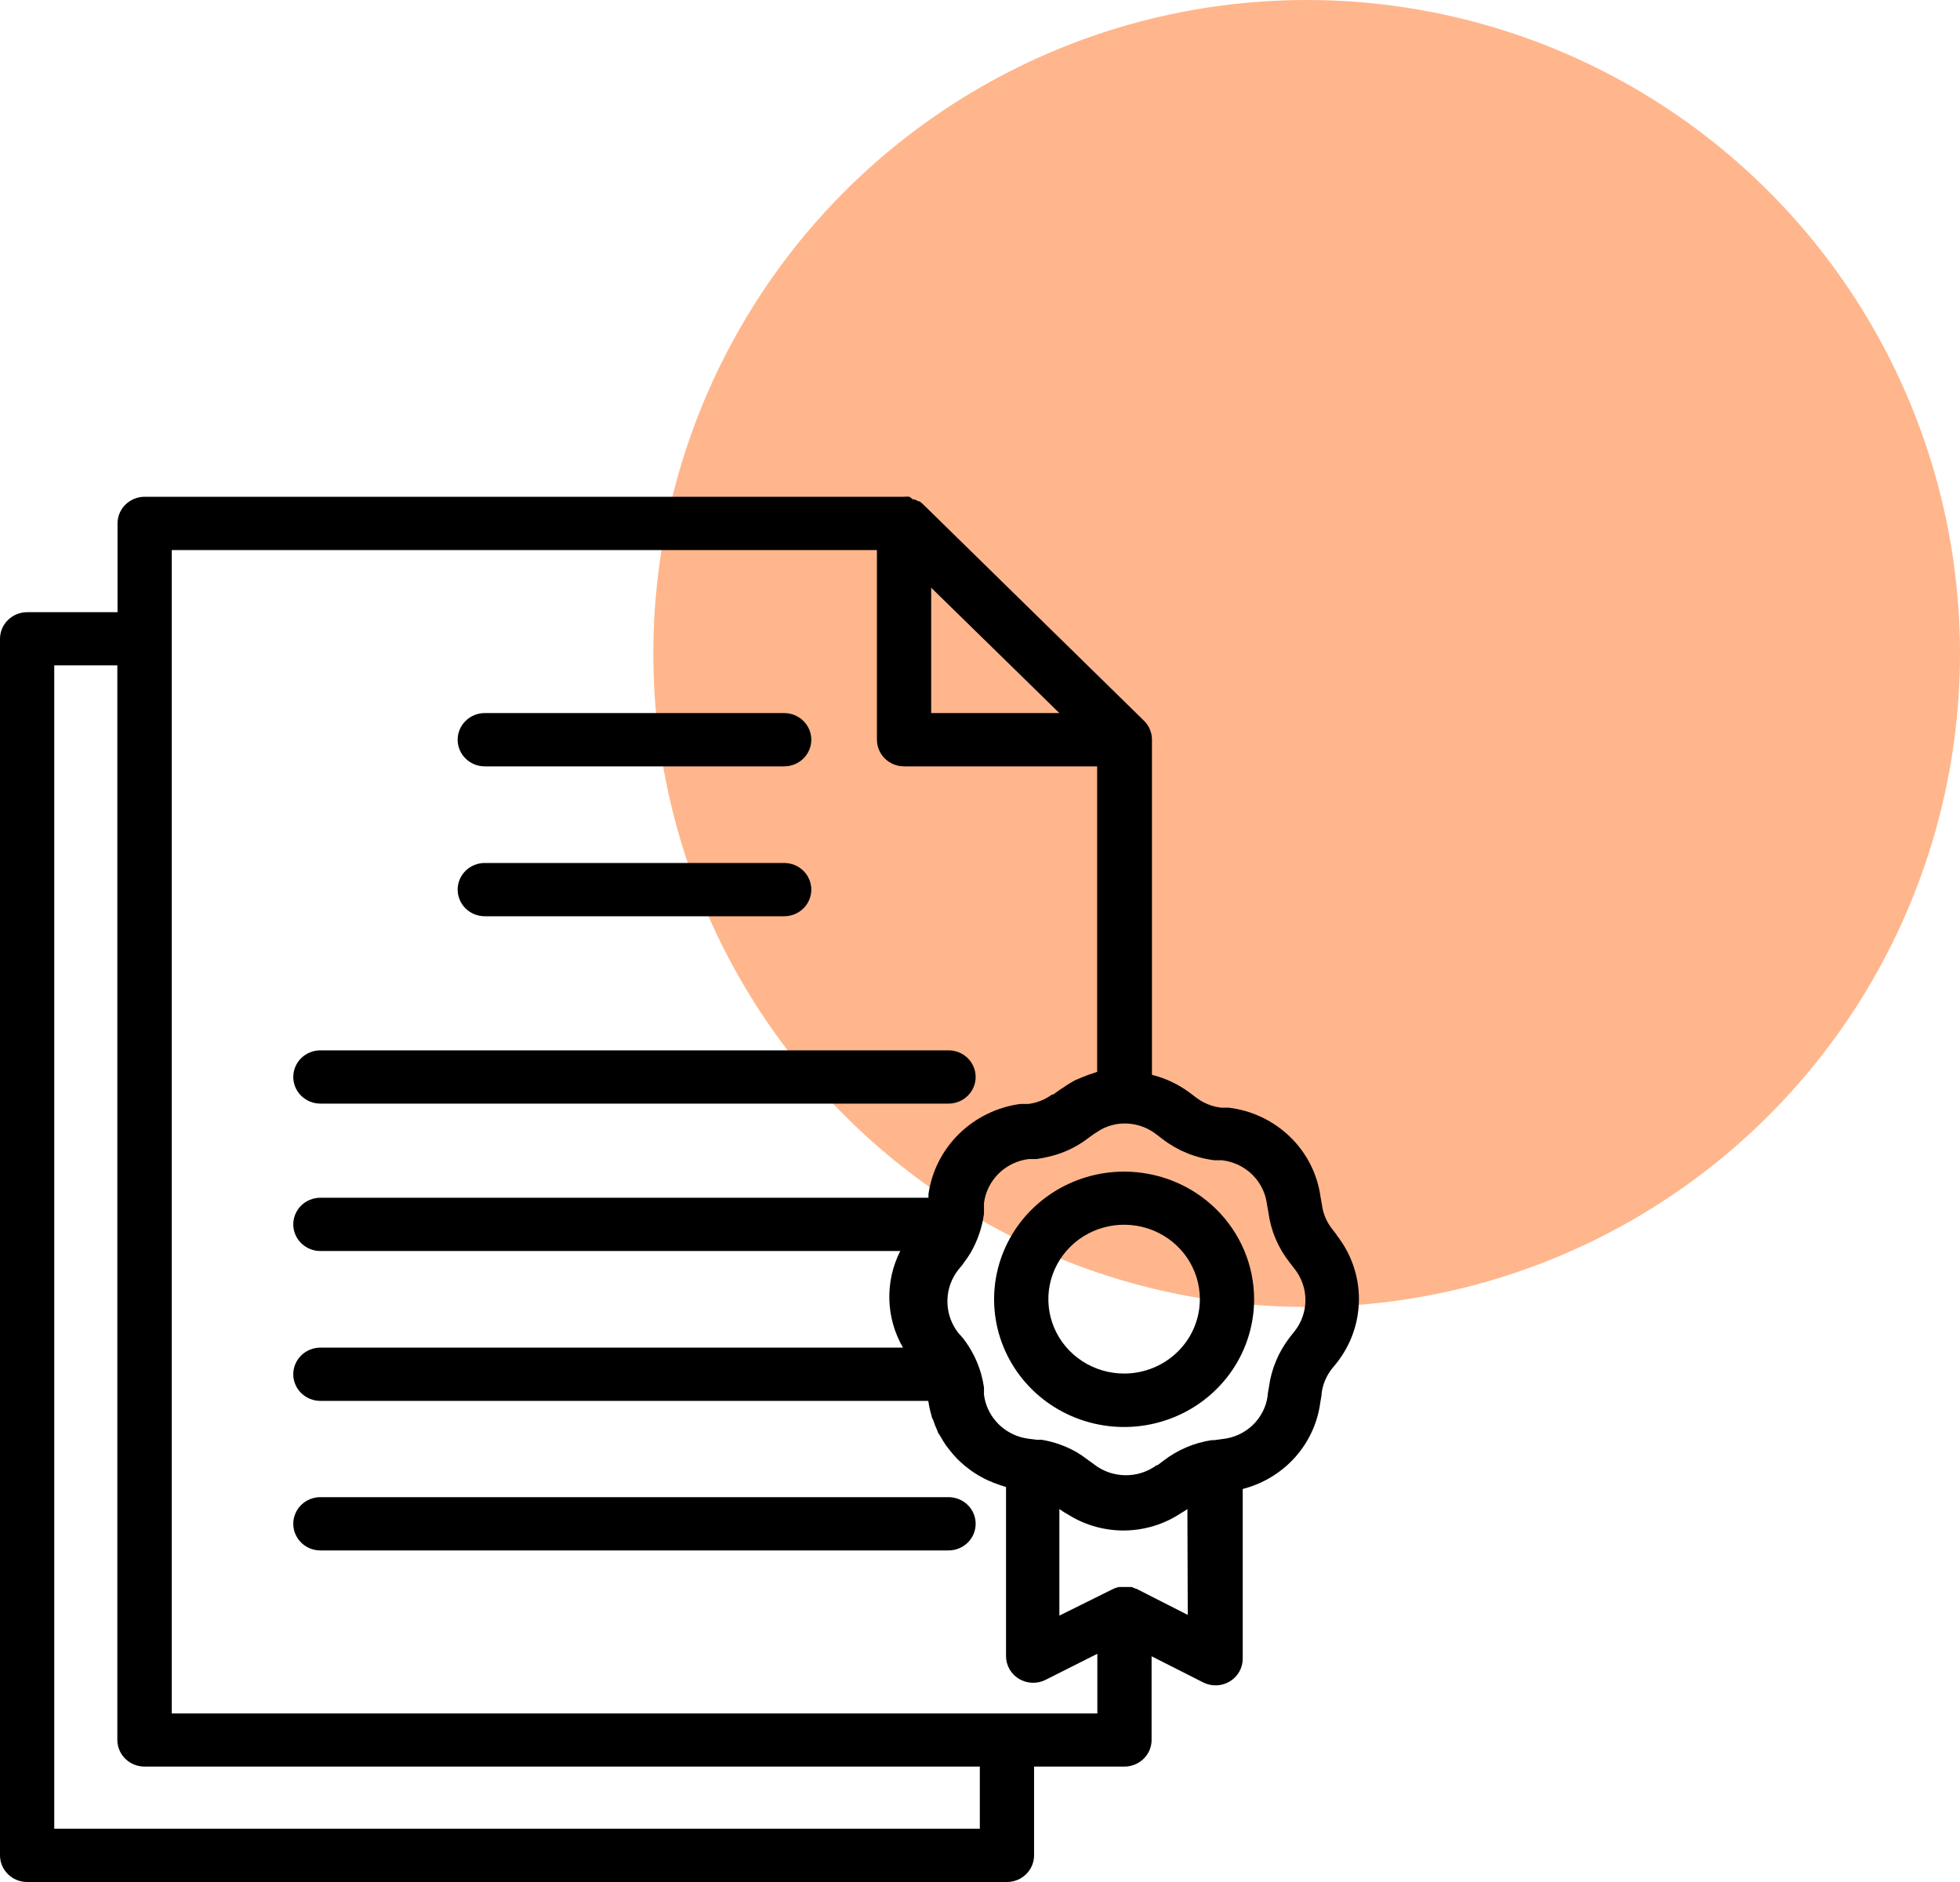 <svg width="75" height="72" viewBox="0 0 75 72" fill="none" xmlns="http://www.w3.org/2000/svg">
<circle cx="50" cy="25" r="25" fill="#FFB68C"/>
<path d="M12.26 42.221H36.296C36.571 42.221 36.835 42.114 37.03 41.922C37.225 41.731 37.334 41.472 37.334 41.202C37.334 40.931 37.225 40.672 37.03 40.481C36.835 40.29 36.571 40.183 36.296 40.183H12.26C11.985 40.183 11.721 40.29 11.526 40.481C11.332 40.672 11.222 40.931 11.222 41.202C11.222 41.472 11.332 41.731 11.526 41.922C11.721 42.114 11.985 42.221 12.26 42.221Z" fill="black"/>
<path d="M36.296 57.277H12.26C11.985 57.277 11.721 57.384 11.526 57.575C11.332 57.767 11.222 58.026 11.222 58.296C11.222 58.566 11.332 58.826 11.526 59.017C11.721 59.208 11.985 59.315 12.26 59.315H36.296C36.571 59.315 36.835 59.208 37.03 59.017C37.225 58.826 37.334 58.566 37.334 58.296C37.334 58.026 37.225 57.767 37.03 57.575C36.835 57.384 36.571 57.277 36.296 57.277Z" fill="black"/>
<path d="M18.549 29.319H30.007C30.282 29.319 30.546 29.211 30.741 29.02C30.935 28.829 31.045 28.57 31.045 28.3C31.045 28.029 30.935 27.77 30.741 27.579C30.546 27.388 30.282 27.28 30.007 27.28H18.549C18.274 27.28 18.01 27.388 17.816 27.579C17.621 27.77 17.512 28.029 17.512 28.3C17.512 28.57 17.621 28.829 17.816 29.02C18.01 29.211 18.274 29.319 18.549 29.319Z" fill="black"/>
<path d="M18.549 35.053H30.007C30.282 35.053 30.546 34.946 30.741 34.755C30.935 34.563 31.045 34.304 31.045 34.034C31.045 33.764 30.935 33.504 30.741 33.313C30.546 33.122 30.282 33.015 30.007 33.015H18.549C18.274 33.015 18.01 33.122 17.816 33.313C17.621 33.504 17.512 33.764 17.512 34.034C17.512 34.304 17.621 34.563 17.816 34.755C18.01 34.946 18.274 35.053 18.549 35.053Z" fill="black"/>
<path d="M51.158 47.255L50.985 47.031C50.766 46.758 50.627 46.432 50.583 46.087L50.528 45.774C50.407 44.907 49.997 44.104 49.362 43.49C48.728 42.876 47.905 42.484 47.02 42.377H46.73C46.376 42.335 46.041 42.199 45.761 41.983L45.519 41.8C45.09 41.481 44.601 41.25 44.08 41.12V28.293C44.08 28.023 43.97 27.764 43.775 27.573L35.334 19.304C35.286 19.256 35.233 19.213 35.175 19.175H35.134L35.002 19.107H34.933L34.802 19.005C34.733 18.998 34.663 18.998 34.594 19.005H5.535C5.26 19.005 4.996 19.113 4.801 19.304C4.607 19.495 4.497 19.754 4.497 20.024V23.421H1.038C0.763 23.421 0.499 23.529 0.304 23.72C0.109 23.911 0 24.17 0 24.441V70.981C0 71.251 0.109 71.51 0.304 71.701C0.499 71.893 0.763 72 1.038 72H38.531C38.806 72 39.07 71.893 39.265 71.701C39.459 71.51 39.569 71.251 39.569 70.981V67.584H43.028C43.303 67.584 43.567 67.476 43.762 67.285C43.957 67.094 44.066 66.835 44.066 66.565V63.365L46.038 64.363C46.196 64.444 46.372 64.483 46.55 64.477C46.728 64.471 46.902 64.42 47.054 64.329C47.206 64.239 47.332 64.111 47.419 63.959C47.507 63.806 47.553 63.635 47.553 63.46V56.964C48.327 56.766 49.024 56.345 49.553 55.756C50.081 55.166 50.419 54.435 50.521 53.656L50.57 53.37V53.316C50.613 52.967 50.752 52.636 50.971 52.358L51.144 52.147C51.699 51.447 52 50.585 52 49.698C52 48.811 51.699 47.949 51.144 47.249L51.158 47.255ZM35.632 22.484L40.537 27.28H35.632V22.484ZM37.493 69.962H2.076V25.453H4.49V66.565C4.49 66.835 4.6 67.094 4.794 67.285C4.989 67.476 5.253 67.584 5.528 67.584H37.493V69.962ZM41.99 65.552H6.573V21.043H33.556V28.3C33.556 28.57 33.666 28.829 33.86 29.02C34.055 29.211 34.319 29.319 34.594 29.319H41.983V41.005L41.873 41.045C41.724 41.089 41.579 41.142 41.437 41.202C41.347 41.243 41.25 41.277 41.16 41.317C40.994 41.404 40.835 41.501 40.683 41.609L40.544 41.698L40.302 41.874H40.254C39.989 42.07 39.676 42.194 39.347 42.234H39.043C38.154 42.355 37.33 42.758 36.695 43.381C36.061 44.004 35.651 44.813 35.528 45.686V45.822H12.26C11.985 45.822 11.721 45.929 11.526 46.12C11.332 46.312 11.222 46.571 11.222 46.841C11.222 47.111 11.332 47.37 11.526 47.562C11.721 47.753 11.985 47.86 12.26 47.86H34.449C34.156 48.437 34.013 49.076 34.031 49.721C34.049 50.365 34.228 50.996 34.553 51.556H12.26C11.985 51.556 11.721 51.664 11.526 51.855C11.332 52.046 11.222 52.305 11.222 52.575C11.222 52.846 11.332 53.105 11.526 53.296C11.721 53.487 11.985 53.594 12.26 53.594H35.521C35.549 53.787 35.59 53.978 35.646 54.165C35.646 54.219 35.687 54.274 35.708 54.328C35.757 54.476 35.815 54.622 35.881 54.763C35.881 54.817 35.943 54.872 35.971 54.926C36.042 55.057 36.121 55.184 36.206 55.307L36.317 55.449C36.409 55.57 36.508 55.686 36.614 55.796L36.739 55.918C36.853 56.025 36.973 56.124 37.099 56.217L37.23 56.312C37.363 56.402 37.502 56.483 37.645 56.557L37.784 56.625C37.934 56.695 38.089 56.757 38.247 56.808L38.496 56.89V63.365C38.497 63.538 38.543 63.709 38.63 63.861C38.717 64.012 38.842 64.139 38.994 64.23C39.145 64.32 39.317 64.371 39.494 64.378C39.671 64.385 39.847 64.347 40.005 64.268L41.99 63.269V65.552ZM45.45 61.782L43.499 60.789L43.402 60.756L43.305 60.715H42.807C42.722 60.734 42.641 60.764 42.565 60.803L40.537 61.809V57.732C40.655 57.816 40.777 57.893 40.904 57.963C41.547 58.359 42.293 58.564 43.052 58.552C43.811 58.539 44.55 58.312 45.18 57.895C45.263 57.841 45.36 57.793 45.436 57.732L45.45 61.782ZM49.532 50.938L49.359 51.155C48.926 51.712 48.649 52.37 48.556 53.065L48.508 53.35V53.397C48.45 53.827 48.247 54.224 47.93 54.525C47.614 54.826 47.203 55.013 46.764 55.055L46.46 55.096H46.363C45.694 55.198 45.062 55.467 44.529 55.877L44.294 56.054H44.26C43.911 56.31 43.485 56.446 43.049 56.438C42.613 56.431 42.192 56.281 41.852 56.013L41.61 55.837C41.476 55.732 41.335 55.637 41.188 55.551C40.779 55.319 40.331 55.161 39.866 55.082H39.679L39.361 55.042C39.251 55.028 39.142 55.005 39.036 54.974C38.671 54.864 38.346 54.653 38.101 54.366C37.855 54.079 37.7 53.728 37.652 53.357V53.078C37.626 52.902 37.589 52.727 37.541 52.555C37.4 52.063 37.165 51.602 36.85 51.196L36.663 50.986C36.595 50.898 36.535 50.804 36.483 50.707C36.319 50.399 36.241 50.055 36.255 49.708C36.269 49.302 36.412 48.91 36.663 48.587L36.836 48.377L36.891 48.295C36.978 48.182 37.059 48.064 37.133 47.942C37.403 47.478 37.579 46.969 37.652 46.44V46.026C37.707 45.598 37.906 45.2 38.216 44.895C38.527 44.59 38.932 44.395 39.368 44.341H39.659C39.836 44.318 40.012 44.284 40.184 44.239C40.705 44.113 41.193 43.881 41.617 43.559L41.859 43.383L41.99 43.301L42.129 43.213C42.31 43.115 42.506 43.046 42.71 43.009C42.979 42.964 43.255 42.975 43.52 43.041C43.785 43.108 44.032 43.229 44.246 43.396L44.488 43.58C45.061 44.02 45.745 44.299 46.467 44.388H46.764C47.2 44.44 47.606 44.633 47.917 44.937C48.228 45.241 48.426 45.639 48.48 46.066L48.535 46.379C48.627 47.077 48.906 47.738 49.345 48.295L49.518 48.519C49.797 48.862 49.95 49.287 49.953 49.726C49.955 50.165 49.807 50.592 49.532 50.938Z" fill="black"/>
<path d="M43.014 44.823C42.03 44.823 41.068 45.11 40.25 45.647C39.432 46.184 38.794 46.947 38.418 47.84C38.041 48.733 37.943 49.716 38.136 50.664C38.328 51.611 38.803 52.482 39.499 53.165C40.196 53.848 41.083 54.312 42.048 54.5C43.013 54.688 44.014 54.59 44.923 54.219C45.832 53.849 46.608 53.221 47.154 52.417C47.7 51.613 47.99 50.668 47.989 49.701C47.987 48.407 47.462 47.166 46.529 46.252C45.597 45.337 44.332 44.823 43.014 44.823ZM43.014 52.548C42.441 52.548 41.88 52.381 41.404 52.068C40.927 51.756 40.555 51.311 40.336 50.791C40.117 50.271 40.059 49.698 40.171 49.146C40.283 48.594 40.559 48.087 40.964 47.688C41.37 47.29 41.886 47.019 42.449 46.909C43.011 46.8 43.594 46.856 44.124 47.071C44.653 47.287 45.106 47.652 45.425 48.12C45.743 48.588 45.913 49.138 45.913 49.701C45.913 50.456 45.608 51.181 45.064 51.714C44.52 52.248 43.783 52.548 43.014 52.548Z" fill="black"/>
</svg>
